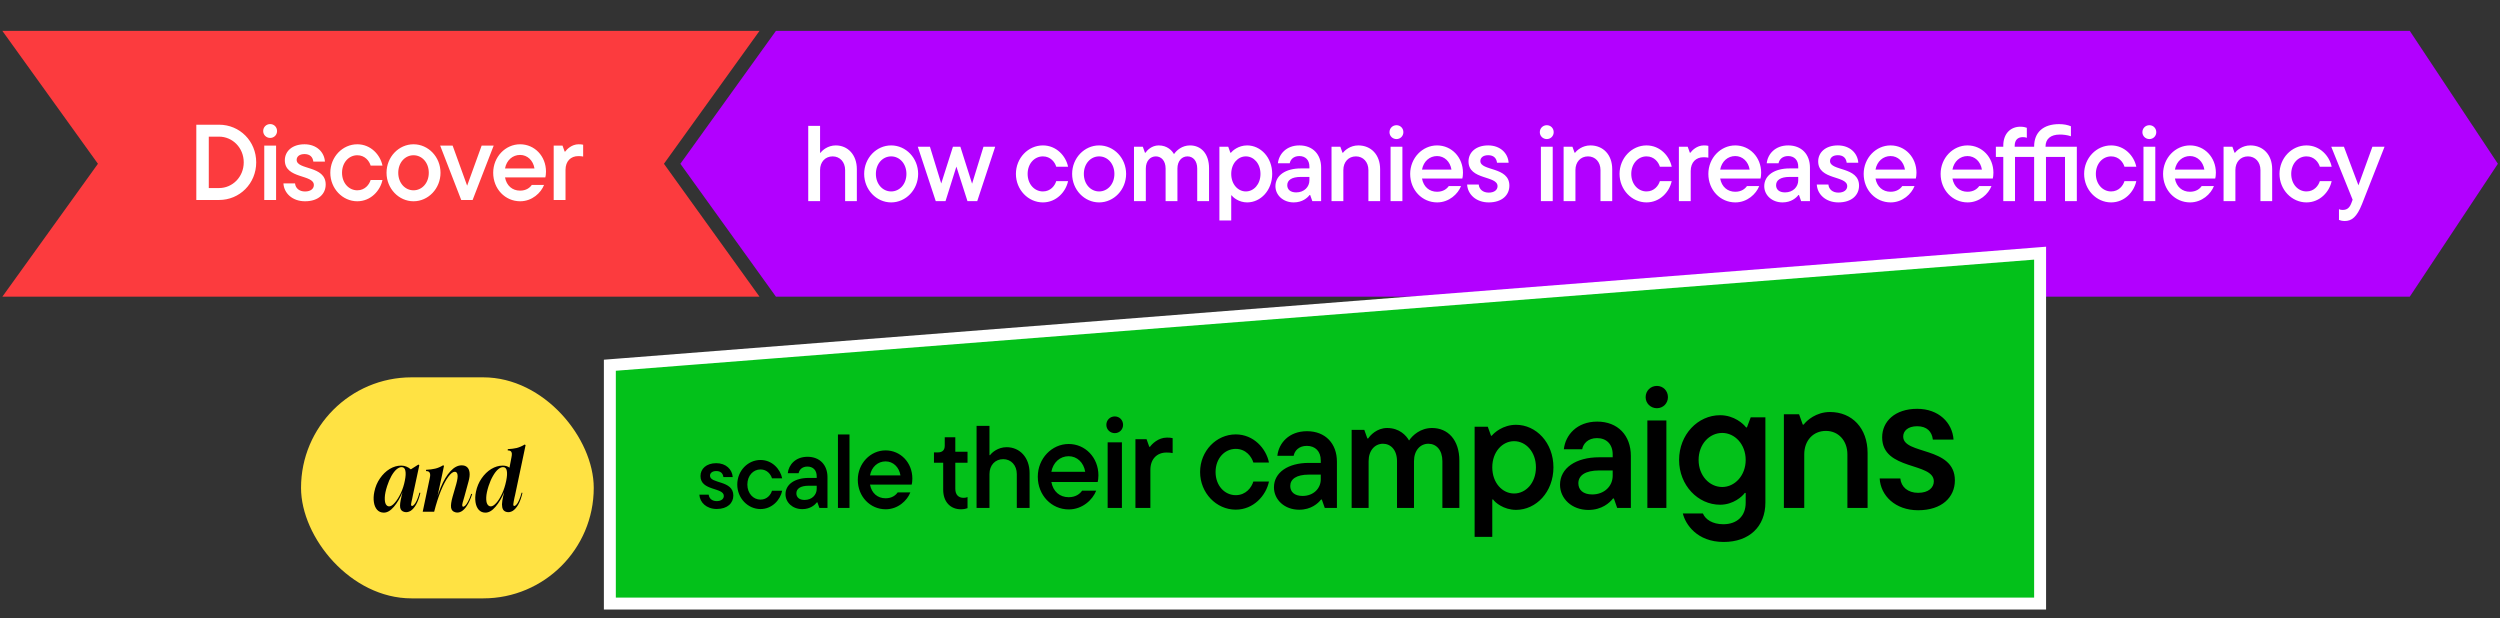 <svg width="837" height="207" viewBox="0 0 837 207" fill="none" xmlns="http://www.w3.org/2000/svg">
<rect x="0" y="0" width="837" height="207" fill="#333333" stroke="none"/>
<path d="M0.787 10.333H254.287L222.287 54.833L254.287 99.333H0.787L32.787 54.833L0.787 10.333Z" fill="#FC3B3E"/>
<path d="M259.787 10.333H806.787L836.287 54.833L806.787 99.333H259.787L227.787 54.833L259.787 10.333Z" fill="#B200FF"/>
<path d="M73.358 66.954H65.726V41.754H73.358C80.27 41.754 85.778 47.262 85.778 54.354C85.778 61.482 80.198 66.954 73.358 66.954ZM69.902 45.75V62.958H73.358C77.786 62.958 81.602 59.286 81.602 54.354C81.602 49.422 77.786 45.75 73.358 45.75H69.902ZM90.454 46.182C89.158 46.182 88.114 45.174 88.114 43.878C88.114 42.546 89.158 41.538 90.454 41.538C91.75 41.538 92.758 42.546 92.758 43.878C92.758 45.174 91.75 46.182 90.454 46.182ZM92.434 66.954H88.474V48.738H92.434V66.954ZM102.129 67.386C97.845 67.386 95.073 64.65 94.893 61.41H98.781C98.925 62.994 100.185 64.11 102.129 64.11C104.109 64.11 105.081 63.102 105.081 61.95C105.081 58.314 95.361 59.97 95.361 53.67C95.361 50.682 97.773 48.306 101.949 48.306C105.981 48.306 108.573 50.898 108.789 54.102H104.901C104.721 52.59 103.785 51.582 101.949 51.582C100.185 51.582 99.321 52.482 99.321 53.526C99.321 56.982 109.041 55.326 109.041 61.77C109.041 64.938 106.593 67.386 102.129 67.386ZM119.625 67.386C114.693 67.386 110.589 63.138 110.589 57.846C110.589 52.518 114.693 48.306 119.625 48.306C124.161 48.306 127.329 51.87 128.049 55.434H124.089C123.657 53.958 122.217 51.978 119.625 51.978C116.817 51.978 114.513 54.39 114.513 57.846C114.513 61.302 116.817 63.714 119.625 63.714C122.217 63.714 123.657 61.734 124.089 60.258H128.049C127.329 63.786 124.161 67.386 119.625 67.386ZM138.447 67.386C133.515 67.386 129.411 63.138 129.411 57.846C129.411 52.518 133.515 48.306 138.447 48.306C143.379 48.306 147.483 52.518 147.483 57.846C147.483 63.138 143.379 67.386 138.447 67.386ZM138.447 63.714C141.255 63.714 143.559 61.302 143.559 57.846C143.559 54.39 141.255 51.978 138.447 51.978C135.639 51.978 133.335 54.39 133.335 57.846C133.335 61.302 135.639 63.714 138.447 63.714ZM156.398 62.166L161.258 48.738H165.29L158.234 66.954H154.418L147.362 48.738H151.538L156.398 62.166ZM182.797 57.45C182.797 58.314 182.689 58.998 182.581 59.394H169.081C169.585 62.166 171.529 63.822 174.121 63.822C176.173 63.822 177.397 62.85 178.045 61.914H182.149C181.141 64.542 178.153 67.386 174.157 67.386C169.117 67.386 165.121 63.246 165.121 57.846C165.121 52.518 169.225 48.306 174.121 48.306C178.981 48.306 182.797 52.266 182.797 57.45ZM174.121 51.87C171.637 51.87 169.585 53.634 169.081 56.406H178.945C178.513 53.706 176.569 51.87 174.121 51.87ZM189.334 66.954H185.374V48.738H188.326L189.046 50.754H189.226C189.73 50.034 191.386 48.306 193.726 48.306C194.374 48.306 194.77 48.342 195.238 48.45V52.41C194.734 52.302 194.266 52.266 193.618 52.266C191.098 52.266 189.334 53.958 189.334 56.874V66.954Z" fill="white"/>
<path d="M274.56 67.333H270.6V42.133H274.56V51.133H274.74C275.28 50.341 277.152 48.685 279.816 48.685C283.848 48.685 286.872 51.817 286.872 56.641V67.333H282.948V56.929C282.948 54.229 281.184 52.357 278.772 52.357C276.288 52.357 274.56 54.229 274.56 56.929V67.333ZM298.359 67.765C293.427 67.765 289.323 63.517 289.323 58.225C289.323 52.897 293.427 48.685 298.359 48.685C303.291 48.685 307.395 52.897 307.395 58.225C307.395 63.517 303.291 67.765 298.359 67.765ZM298.359 64.093C301.167 64.093 303.471 61.681 303.471 58.225C303.471 54.769 301.167 52.357 298.359 52.357C295.551 52.357 293.247 54.769 293.247 58.225C293.247 61.681 295.551 64.093 298.359 64.093ZM325.454 61.501L329.27 49.117H333.194L327.182 67.333H323.906L320.198 55.777L316.562 67.333H313.286L307.274 49.117H311.342L315.122 61.429L319.046 49.117H321.53L325.454 61.501ZM349.164 67.765C344.232 67.765 340.128 63.517 340.128 58.225C340.128 52.897 344.232 48.685 349.164 48.685C353.7 48.685 356.868 52.249 357.588 55.813H353.628C353.196 54.337 351.756 52.357 349.164 52.357C346.356 52.357 344.052 54.769 344.052 58.225C344.052 61.681 346.356 64.093 349.164 64.093C351.756 64.093 353.196 62.113 353.628 60.637H357.588C356.868 64.165 353.7 67.765 349.164 67.765ZM367.986 67.765C363.054 67.765 358.95 63.517 358.95 58.225C358.95 52.897 363.054 48.685 367.986 48.685C372.918 48.685 377.022 52.897 377.022 58.225C377.022 63.517 372.918 67.765 367.986 67.765ZM367.986 64.093C370.794 64.093 373.098 61.681 373.098 58.225C373.098 54.769 370.794 52.357 367.986 52.357C365.178 52.357 362.874 54.769 362.874 58.225C362.874 61.681 365.178 64.093 367.986 64.093ZM398.416 48.685C402.124 48.685 404.788 51.457 404.788 56.317V67.333H400.828V56.425C400.828 53.833 399.424 52.357 397.552 52.357C395.68 52.357 394.204 53.905 394.204 56.425V67.333H390.244V56.425C390.244 53.833 388.804 52.357 386.968 52.357C385.096 52.357 383.62 53.905 383.62 56.425V67.333H379.66V49.117H382.612L383.332 51.133H383.512C383.98 50.413 385.528 48.685 387.94 48.685C390.82 48.685 392.404 50.449 393.052 51.601C393.88 50.377 395.716 48.685 398.416 48.685ZM412.215 73.813H408.255V49.117H411.207L411.927 51.133H412.107C412.611 50.485 414.591 48.685 417.543 48.685C422.043 48.685 425.931 52.681 425.931 58.225C425.931 63.769 422.043 67.765 417.543 67.765C414.771 67.765 412.791 66.073 412.395 65.425H412.215V73.813ZM417.111 64.093C419.739 64.093 422.007 61.717 422.007 58.225C422.007 54.733 419.739 52.357 417.111 52.357C414.483 52.357 412.215 54.733 412.215 58.225C412.215 61.717 414.483 64.093 417.111 64.093ZM435.042 48.685C439.506 48.685 442.314 51.673 442.314 56.101V67.333H439.362L438.642 65.281H438.462C437.742 66.217 436.05 67.765 433.134 67.765C429.57 67.765 427.014 65.317 427.014 62.329C427.014 58.693 430.47 56.389 435.474 56.389H438.39V55.777C438.39 53.581 437.058 52.249 435.006 52.249C433.026 52.249 432.018 53.473 431.802 54.661H427.842C428.166 51.601 430.65 48.685 435.042 48.685ZM433.962 64.417C436.662 64.417 438.39 62.545 438.39 60.385V59.233H435.51C432.414 59.233 430.974 60.349 430.974 62.005C430.974 63.409 431.982 64.417 433.962 64.417ZM449.753 67.333H445.793V49.117H448.745L449.465 51.133H449.645C450.221 50.341 452.057 48.685 454.757 48.685C459.041 48.685 462.065 51.817 462.065 56.641V67.333H458.141V56.929C458.141 54.229 456.377 52.357 453.965 52.357C451.481 52.357 449.753 54.229 449.753 56.929V67.333ZM467.544 46.561C466.248 46.561 465.204 45.553 465.204 44.257C465.204 42.925 466.248 41.917 467.544 41.917C468.84 41.917 469.848 42.925 469.848 44.257C469.848 45.553 468.84 46.561 467.544 46.561ZM469.524 67.333H465.564V49.117H469.524V67.333ZM489.803 57.829C489.803 58.693 489.695 59.377 489.587 59.773H476.087C476.591 62.545 478.535 64.201 481.127 64.201C483.179 64.201 484.403 63.229 485.051 62.293H489.155C488.147 64.921 485.159 67.765 481.163 67.765C476.123 67.765 472.127 63.625 472.127 58.225C472.127 52.897 476.231 48.685 481.127 48.685C485.987 48.685 489.803 52.645 489.803 57.829ZM481.127 52.249C478.643 52.249 476.591 54.013 476.087 56.785H485.951C485.519 54.085 483.575 52.249 481.127 52.249ZM498.428 67.765C494.144 67.765 491.372 65.029 491.192 61.789H495.08C495.224 63.373 496.484 64.489 498.428 64.489C500.408 64.489 501.38 63.481 501.38 62.329C501.38 58.693 491.66 60.349 491.66 54.049C491.66 51.061 494.072 48.685 498.248 48.685C502.28 48.685 504.872 51.277 505.088 54.481H501.2C501.02 52.969 500.084 51.961 498.248 51.961C496.484 51.961 495.62 52.861 495.62 53.905C495.62 57.361 505.34 55.705 505.34 62.149C505.34 65.317 502.892 67.765 498.428 67.765ZM517.87 46.561C516.574 46.561 515.53 45.553 515.53 44.257C515.53 42.925 516.574 41.917 517.87 41.917C519.166 41.917 520.174 42.925 520.174 44.257C520.174 45.553 519.166 46.561 517.87 46.561ZM519.85 67.333H515.89V49.117H519.85V67.333ZM527.457 67.333H523.497V49.117H526.449L527.169 51.133H527.349C527.925 50.341 529.761 48.685 532.461 48.685C536.745 48.685 539.769 51.817 539.769 56.641V67.333H535.845V56.929C535.845 54.229 534.081 52.357 531.669 52.357C529.185 52.357 527.457 54.229 527.457 56.929V67.333ZM551.26 67.765C546.328 67.765 542.224 63.517 542.224 58.225C542.224 52.897 546.328 48.685 551.26 48.685C555.796 48.685 558.964 52.249 559.684 55.813H555.724C555.292 54.337 553.852 52.357 551.26 52.357C548.452 52.357 546.148 54.769 546.148 58.225C546.148 61.681 548.452 64.093 551.26 64.093C553.852 64.093 555.292 62.113 555.724 60.637H559.684C558.964 64.165 555.796 67.765 551.26 67.765ZM566.05 67.333H562.09V49.117H565.042L565.762 51.133H565.942C566.446 50.413 568.102 48.685 570.442 48.685C571.09 48.685 571.486 48.721 571.954 48.829V52.789C571.45 52.681 570.982 52.645 570.334 52.645C567.814 52.645 566.05 54.337 566.05 57.253V67.333ZM589.634 57.829C589.634 58.693 589.526 59.377 589.418 59.773H575.918C576.422 62.545 578.366 64.201 580.958 64.201C583.01 64.201 584.234 63.229 584.882 62.293H588.986C587.978 64.921 584.99 67.765 580.994 67.765C575.954 67.765 571.958 63.625 571.958 58.225C571.958 52.897 576.062 48.685 580.958 48.685C585.818 48.685 589.634 52.645 589.634 57.829ZM580.958 52.249C578.474 52.249 576.422 54.013 575.918 56.785H585.782C585.35 54.085 583.406 52.249 580.958 52.249ZM598.699 48.685C603.163 48.685 605.971 51.673 605.971 56.101V67.333H603.019L602.299 65.281H602.119C601.399 66.217 599.707 67.765 596.791 67.765C593.227 67.765 590.671 65.317 590.671 62.329C590.671 58.693 594.127 56.389 599.131 56.389H602.047V55.777C602.047 53.581 600.715 52.249 598.663 52.249C596.683 52.249 595.675 53.473 595.459 54.661H591.499C591.823 51.601 594.307 48.685 598.699 48.685ZM597.619 64.417C600.319 64.417 602.047 62.545 602.047 60.385V59.233H599.167C596.071 59.233 594.631 60.349 594.631 62.005C594.631 63.409 595.639 64.417 597.619 64.417ZM615.498 67.765C611.214 67.765 608.442 65.029 608.262 61.789H612.15C612.294 63.373 613.554 64.489 615.498 64.489C617.478 64.489 618.45 63.481 618.45 62.329C618.45 58.693 608.73 60.349 608.73 54.049C608.73 51.061 611.142 48.685 615.318 48.685C619.35 48.685 621.942 51.277 622.158 54.481H618.27C618.09 52.969 617.154 51.961 615.318 51.961C613.554 51.961 612.69 52.861 612.69 53.905C612.69 57.361 622.41 55.705 622.41 62.149C622.41 65.317 619.962 67.765 615.498 67.765ZM641.634 57.829C641.634 58.693 641.526 59.377 641.418 59.773H627.918C628.422 62.545 630.366 64.201 632.958 64.201C635.01 64.201 636.234 63.229 636.882 62.293H640.986C639.978 64.921 636.99 67.765 632.994 67.765C627.954 67.765 623.958 63.625 623.958 58.225C623.958 52.897 628.062 48.685 632.958 48.685C637.818 48.685 641.634 52.645 641.634 57.829ZM632.958 52.249C630.474 52.249 628.422 54.013 627.918 56.785H637.782C637.35 54.085 635.406 52.249 632.958 52.249ZM667.395 57.829C667.395 58.693 667.287 59.377 667.179 59.773H653.679C654.183 62.545 656.127 64.201 658.719 64.201C660.771 64.201 661.995 63.229 662.643 62.293H666.747C665.739 64.921 662.751 67.765 658.755 67.765C653.715 67.765 649.719 63.625 649.719 58.225C649.719 52.897 653.823 48.685 658.719 48.685C663.579 48.685 667.395 52.645 667.395 57.829ZM658.719 52.249C656.235 52.249 654.183 54.013 653.679 56.785H663.543C663.111 54.085 661.167 52.249 658.719 52.249ZM684.848 49.045V49.117H695.324V67.333H691.364V52.537H684.992V67.333H681.032V52.537H674.624V67.333H670.7V52.537H668.216V49.117H670.7V48.721C670.7 44.761 673.112 42.421 676.424 42.421C677.396 42.421 678.116 42.601 678.584 42.781V46.129C678.224 45.985 677.792 45.913 677.252 45.913C675.56 45.913 674.516 46.849 674.516 48.865V49.117H681.032V49.009C681.032 44.365 684.02 41.557 689.384 41.557C690.896 41.557 692.228 41.809 693.344 42.277V45.625C692.156 45.193 690.68 45.049 689.636 45.049C686.54 45.049 684.848 46.525 684.848 49.045ZM706.805 67.765C701.873 67.765 697.769 63.517 697.769 58.225C697.769 52.897 701.873 48.685 706.805 48.685C711.341 48.685 714.509 52.249 715.229 55.813H711.269C710.837 54.337 709.397 52.357 706.805 52.357C703.997 52.357 701.693 54.769 701.693 58.225C701.693 61.681 703.997 64.093 706.805 64.093C709.397 64.093 710.837 62.113 711.269 60.637H715.229C714.509 64.165 711.341 67.765 706.805 67.765ZM719.615 46.561C718.319 46.561 717.275 45.553 717.275 44.257C717.275 42.925 718.319 41.917 719.615 41.917C720.911 41.917 721.919 42.925 721.919 44.257C721.919 45.553 720.911 46.561 719.615 46.561ZM721.595 67.333H717.635V49.117H721.595V67.333ZM741.874 57.829C741.874 58.693 741.766 59.377 741.658 59.773H728.158C728.662 62.545 730.606 64.201 733.198 64.201C735.25 64.201 736.474 63.229 737.122 62.293H741.226C740.218 64.921 737.23 67.765 733.234 67.765C728.194 67.765 724.198 63.625 724.198 58.225C724.198 52.897 728.302 48.685 733.198 48.685C738.058 48.685 741.874 52.645 741.874 57.829ZM733.198 52.249C730.714 52.249 728.662 54.013 728.158 56.785H738.022C737.59 54.085 735.646 52.249 733.198 52.249ZM748.41 67.333H744.45V49.117H747.402L748.122 51.133H748.302C748.878 50.341 750.714 48.685 753.414 48.685C757.698 48.685 760.722 51.817 760.722 56.641V67.333H756.798V56.929C756.798 54.229 755.034 52.357 752.622 52.357C750.138 52.357 748.41 54.229 748.41 56.929V67.333ZM772.213 67.765C767.281 67.765 763.177 63.517 763.177 58.225C763.177 52.897 767.281 48.685 772.213 48.685C776.749 48.685 779.917 52.249 780.637 55.813H776.677C776.245 54.337 774.805 52.357 772.213 52.357C769.405 52.357 767.101 54.769 767.101 58.225C767.101 61.681 769.405 64.093 772.213 64.093C774.805 64.093 776.245 62.113 776.677 60.637H780.637C779.917 64.165 776.749 67.765 772.213 67.765ZM789.604 62.041L794.284 49.117H798.352L790.792 68.341C789.064 72.697 787.336 73.993 785.032 73.993C784.204 73.993 783.52 73.813 783.088 73.633V70.033C783.448 70.213 783.844 70.285 784.312 70.285C785.68 70.285 786.58 69.709 787.228 68.017L787.66 66.865L780.496 49.117H784.744L789.604 62.041Z" fill="white"/>
<rect x="100.787" y="126.333" width="98" height="74" rx="37" fill="#FFE243"/>
<path d="M128.5 171.632C127.582 171.632 126.833 171.313 126.255 170.674C125.696 170.036 125.336 169.187 125.177 168.129C125.017 167.052 125.067 165.894 125.326 164.656C125.666 162.98 126.295 161.483 127.213 160.165C128.131 158.828 129.209 157.78 130.446 157.022C131.704 156.263 132.991 155.884 134.308 155.884C134.967 155.884 135.546 155.994 136.045 156.213C136.564 156.413 137.063 156.722 137.542 157.141L140.087 155.525L140.386 155.764L138.231 165.824L138.021 166.872C137.801 167.79 137.672 168.439 137.632 168.818C137.592 169.177 137.692 169.367 137.931 169.387C138.111 169.427 138.34 169.297 138.62 168.998C138.919 168.698 139.229 168.209 139.548 167.531C139.867 166.832 140.167 165.964 140.446 164.926L140.746 165.016C140.346 166.672 139.857 168 139.279 168.998C138.7 169.976 138.081 170.664 137.422 171.064C136.764 171.443 136.115 171.563 135.476 171.423C134.618 171.243 134.119 170.744 133.979 169.926C133.859 169.107 133.999 167.91 134.398 166.333L134.428 166.123L134.758 164.776C133.959 166.712 133.001 168.339 131.883 169.656C130.766 170.974 129.638 171.632 128.5 171.632ZM130.297 169.537C130.855 169.537 131.484 169.127 132.183 168.309C132.901 167.491 133.57 166.423 134.189 165.105C134.807 163.788 135.257 162.401 135.536 160.944C135.835 159.507 135.895 158.389 135.716 157.591C135.556 156.792 135.137 156.393 134.458 156.393C133.919 156.393 133.35 156.642 132.752 157.141C132.173 157.64 131.604 158.379 131.045 159.357C130.506 160.315 130.027 161.443 129.608 162.74C129.129 164.237 128.869 165.495 128.829 166.513C128.79 167.531 128.899 168.289 129.159 168.788C129.438 169.287 129.817 169.537 130.297 169.537ZM145.055 171.333C145.753 168.199 146.592 165.475 147.57 163.159C148.548 160.824 149.635 159.018 150.833 157.74C152.031 156.443 153.278 155.794 154.576 155.794C155.334 155.794 155.933 155.994 156.372 156.393C156.831 156.792 157.11 157.401 157.21 158.219C157.31 159.038 157.19 160.046 156.851 161.243L155.534 166.064L155.204 167.201C154.945 168.04 154.795 168.638 154.755 168.998C154.715 169.357 154.795 169.567 154.995 169.626C155.194 169.686 155.444 169.577 155.743 169.297C156.063 168.998 156.392 168.519 156.731 167.86C157.09 167.181 157.44 166.333 157.779 165.315L158.079 165.435C157.56 167.032 156.981 168.319 156.342 169.297C155.723 170.255 155.075 170.914 154.396 171.273C153.737 171.612 153.089 171.692 152.45 171.513C151.611 171.293 151.132 170.764 151.013 169.926C150.913 169.088 151.083 167.89 151.522 166.333L151.582 166.123L152.749 162.082C153.168 160.565 153.308 159.497 153.168 158.878C153.049 158.259 152.749 157.95 152.27 157.95C151.631 157.95 150.903 158.509 150.085 159.626C149.266 160.724 148.438 162.291 147.6 164.327C146.781 166.343 146.033 168.678 145.354 171.333H145.055ZM143.887 160.076C144.027 159.517 144.067 159.068 144.007 158.728C143.967 158.389 143.837 158.139 143.617 157.98C143.418 157.8 143.089 157.71 142.629 157.71L142.659 157.291C143.817 157.231 144.825 157.102 145.683 156.902C146.562 156.702 147.46 156.323 148.378 155.764L148.647 155.974L148.079 158.698L145.354 171.333H141.522L143.887 160.076ZM162.524 171.632C161.606 171.632 160.857 171.313 160.278 170.674C159.72 170.036 159.36 169.187 159.201 168.129C159.041 167.052 159.091 165.894 159.35 164.656C159.69 162.98 160.318 161.483 161.236 160.165C162.155 158.828 163.232 157.78 164.47 157.022C165.727 156.263 167.015 155.884 168.332 155.884C168.791 155.884 169.21 155.944 169.59 156.064C169.969 156.183 170.298 156.353 170.578 156.573L171.236 153.129C171.356 152.571 171.396 152.122 171.356 151.782C171.316 151.443 171.187 151.193 170.967 151.034C170.747 150.874 170.418 150.794 169.979 150.794L170.009 150.375C171.147 150.315 172.145 150.185 173.003 149.986C173.861 149.766 174.759 149.377 175.697 148.818L175.967 149.028L175.398 151.752L172.434 165.824L172.254 166.573C172.035 167.61 171.905 168.339 171.865 168.758C171.825 169.157 171.915 169.367 172.135 169.387C172.334 169.427 172.574 169.297 172.853 168.998C173.153 168.698 173.452 168.209 173.751 167.531C174.071 166.832 174.37 165.964 174.65 164.926L174.919 165.016C174.54 166.672 174.061 168 173.482 168.998C172.903 169.976 172.284 170.664 171.626 171.064C170.967 171.443 170.318 171.563 169.68 171.423C169.101 171.303 168.682 171.024 168.422 170.585C168.183 170.145 168.063 169.577 168.063 168.878C168.083 168.179 168.212 167.271 168.452 166.153C168.472 166.133 168.482 166.103 168.482 166.064L168.811 164.746C168.013 166.682 167.045 168.319 165.907 169.656C164.789 170.974 163.662 171.632 162.524 171.632ZM164.32 169.537C164.859 169.537 165.468 169.157 166.147 168.399C166.845 167.62 167.494 166.583 168.093 165.285C168.692 163.988 169.151 162.561 169.47 161.004C169.769 159.547 169.839 158.419 169.68 157.62C169.52 156.802 169.101 156.393 168.422 156.393C167.883 156.393 167.324 156.642 166.745 157.141C166.167 157.64 165.598 158.379 165.039 159.357C164.48 160.315 163.991 161.443 163.572 162.74C163.093 164.237 162.833 165.495 162.793 166.513C162.753 167.531 162.873 168.289 163.153 168.788C163.452 169.287 163.841 169.537 164.32 169.537Z" fill="black"/>
<path d="M683.026 202.07H204.18V122.279L206.024 122.134L680.87 84.93L683.026 84.761V202.07Z" fill="#03C11A" stroke="white" stroke-width="4"/>
<path d="M239.963 170.408C236.52 170.408 234.292 168.209 234.147 165.605H237.272C237.388 166.878 238.401 167.775 239.963 167.775C241.555 167.775 242.336 166.965 242.336 166.039C242.336 163.116 234.523 164.447 234.523 159.383C234.523 156.982 236.462 155.072 239.818 155.072C243.059 155.072 245.143 157.155 245.316 159.731H242.191C242.047 158.515 241.294 157.705 239.818 157.705C238.401 157.705 237.706 158.428 237.706 159.268C237.706 162.045 245.519 160.714 245.519 165.894C245.519 168.44 243.551 170.408 239.963 170.408ZM254.617 170.433C250.37 170.433 246.836 166.774 246.836 162.217C246.836 157.629 250.37 154.001 254.617 154.001C258.524 154.001 261.252 157.071 261.872 160.14H258.462C258.09 158.869 256.85 157.164 254.617 157.164C252.199 157.164 250.215 159.241 250.215 162.217C250.215 165.193 252.199 167.271 254.617 167.271C256.85 167.271 258.09 165.565 258.462 164.294H261.872C261.252 167.333 258.524 170.433 254.617 170.433ZM270.359 152.931C274.46 152.931 277.04 155.675 277.04 159.743V170.061H274.328L273.666 168.176H273.501C272.84 169.036 271.285 170.458 268.607 170.458C265.333 170.458 262.985 168.209 262.985 165.464C262.985 162.124 266.16 160.008 270.756 160.008H273.435V159.445C273.435 157.428 272.211 156.205 270.326 156.205C268.508 156.205 267.582 157.329 267.383 158.42H263.746C264.043 155.609 266.325 152.931 270.359 152.931ZM269.367 167.382C271.848 167.382 273.435 165.662 273.435 163.678V162.62H270.789C267.945 162.62 266.623 163.645 266.623 165.166C266.623 166.456 267.549 167.382 269.367 167.382ZM284.409 170.061H280.544V145.465H284.409V170.061ZM305.456 160.239C305.456 161.132 305.344 161.839 305.233 162.248H291.281C291.802 165.113 293.811 166.824 296.49 166.824C298.61 166.824 299.875 165.82 300.545 164.852H304.786C303.745 167.568 300.657 170.507 296.527 170.507C291.319 170.507 287.189 166.229 287.189 160.648C287.189 155.142 291.43 150.789 296.49 150.789C301.512 150.789 305.456 154.882 305.456 160.239ZM296.49 154.473C293.923 154.473 291.802 156.295 291.281 159.16H301.475C301.029 156.37 299.02 154.473 296.49 154.473ZM321.696 170.507C318.273 170.507 315.78 168.089 315.78 163.959V154.919H312.692V151.459H314.032C315.52 151.459 316.301 150.678 316.301 149.227V146.399H319.836V151.236H323.928V154.919H319.836V163.625C319.836 165.708 320.952 166.675 322.626 166.675C323.109 166.675 323.556 166.601 323.928 166.415V170.135C323.444 170.321 322.7 170.507 321.696 170.507ZM331.276 170.061H326.956V142.572H331.276V152.389H331.472C332.061 151.525 334.103 149.719 337.009 149.719C341.408 149.719 344.706 153.135 344.706 158.397V170.061H340.426V158.712C340.426 155.766 338.502 153.724 335.87 153.724C333.161 153.724 331.276 155.766 331.276 158.712V170.061ZM367.749 159.148C367.749 160.14 367.625 160.925 367.501 161.38H351.999C352.578 164.563 354.81 166.464 357.786 166.464C360.143 166.464 361.548 165.348 362.292 164.274H367.005C365.847 167.291 362.416 170.557 357.828 170.557C352.041 170.557 347.452 165.803 347.452 159.602C347.452 153.485 352.165 148.648 357.786 148.648C363.367 148.648 367.749 153.195 367.749 159.148ZM357.786 152.74C354.934 152.74 352.578 154.766 351.999 157.949H363.326C362.83 154.849 360.597 152.74 357.786 152.74ZM373.227 145.017C371.664 145.017 370.405 143.801 370.405 142.239C370.405 140.633 371.664 139.418 373.227 139.418C374.789 139.418 376.004 140.633 376.004 142.239C376.004 143.801 374.789 145.017 373.227 145.017ZM375.614 170.061H370.839V148.098H375.614V170.061ZM385.145 170.061H380.143V147.052H383.872L384.781 149.599H385.009C385.645 148.689 387.737 146.507 390.692 146.507C391.511 146.507 392.011 146.552 392.602 146.689V151.691C391.966 151.554 391.374 151.509 390.556 151.509C387.373 151.509 385.145 153.646 385.145 157.329V170.061ZM413.724 170.631C407.211 170.631 401.792 165.022 401.792 158.034C401.792 150.998 407.211 145.436 413.724 145.436C419.714 145.436 423.897 150.142 424.848 154.849H419.618C419.048 152.9 417.147 150.285 413.724 150.285C410.016 150.285 406.973 153.47 406.973 158.034C406.973 162.597 410.016 165.782 413.724 165.782C417.147 165.782 419.048 163.168 419.618 161.219H424.848C423.897 165.877 419.714 170.631 413.724 170.631ZM437.582 144.366C443.733 144.366 447.602 148.483 447.602 154.584V170.061H443.534L442.542 167.233H442.294C441.302 168.523 438.971 170.656 434.953 170.656C430.042 170.656 426.52 167.283 426.52 163.166C426.52 158.156 431.282 154.981 438.177 154.981H442.195V154.138C442.195 151.112 440.359 149.276 437.532 149.276C434.804 149.276 433.415 150.963 433.117 152.6H427.661C428.107 148.384 431.53 144.366 437.582 144.366ZM436.093 166.043C439.814 166.043 442.195 163.463 442.195 160.487V158.9H438.226C433.96 158.9 431.976 160.437 431.976 162.719C431.976 164.654 433.365 166.043 436.093 166.043ZM479.449 143.295C484.771 143.295 488.595 147.274 488.595 154.249V170.061H482.911V154.404C482.911 150.684 480.896 148.565 478.209 148.565C475.522 148.565 473.404 150.787 473.404 154.404V170.061H467.72V154.404C467.72 150.684 465.653 148.565 463.018 148.565C460.331 148.565 458.212 150.787 458.212 154.404V170.061H452.528V143.915H456.765L457.799 146.809H458.057C458.729 145.775 460.951 143.295 464.413 143.295C468.546 143.295 470.82 145.827 471.75 147.48C472.938 145.724 475.574 143.295 479.449 143.295ZM499.615 179.734H493.704V142.869H498.11L499.185 145.879H499.454C500.206 144.911 503.162 142.224 507.568 142.224C514.286 142.224 520.089 148.189 520.089 156.465C520.089 164.741 514.286 170.706 507.568 170.706C503.43 170.706 500.475 168.18 499.884 167.213H499.615V179.734ZM506.923 165.224C510.846 165.224 514.232 161.678 514.232 156.465C514.232 151.252 510.846 147.706 506.923 147.706C503.001 147.706 499.615 151.252 499.615 156.465C499.615 161.678 503.001 165.224 506.923 165.224ZM534.739 141.154C541.659 141.154 546.012 145.786 546.012 152.65V170.061H541.436L540.32 166.88H540.041C538.924 168.331 536.302 170.73 531.781 170.73C526.257 170.73 522.295 166.936 522.295 162.304C522.295 156.668 527.652 153.096 535.409 153.096H539.929V152.147C539.929 148.743 537.864 146.678 534.683 146.678C531.614 146.678 530.051 148.576 529.717 150.417H523.578C524.08 145.674 527.931 141.154 534.739 141.154ZM533.065 165.541C537.25 165.541 539.929 162.639 539.929 159.29V157.505H535.465C530.665 157.505 528.433 159.235 528.433 161.802C528.433 163.978 529.996 165.541 533.065 165.541ZM554.72 136.669C552.637 136.669 550.959 135.048 550.959 132.965C550.959 130.824 552.637 129.203 554.72 129.203C556.804 129.203 558.424 130.824 558.424 132.965C558.424 135.048 556.804 136.669 554.72 136.669ZM557.903 170.061H551.537V140.778H557.903V170.061ZM577.085 181.449C568.094 181.449 564.258 175.455 563.419 171.919H570.132C570.971 173.897 573.309 175.515 576.965 175.515C581.52 175.515 584.457 172.818 584.457 168.323V165.026H584.158C583.379 166.165 580.322 168.982 575.886 168.982C568.454 168.982 562.16 162.449 562.16 153.997C562.16 145.486 568.454 139.012 575.886 139.012C580.621 139.012 583.738 141.949 584.577 143.088H584.877L586.136 139.732H591.051V168.263C591.051 176.294 585.656 181.449 577.085 181.449ZM576.605 163.048C580.801 163.048 584.457 159.212 584.457 153.997C584.457 148.723 580.801 144.946 576.605 144.946C572.29 144.946 568.693 148.723 568.693 153.997C568.693 159.212 572.29 163.048 576.605 163.048ZM604.062 170.061H597.241V138.686H602.326L603.566 142.158H603.876C604.868 140.794 608.03 137.942 612.681 137.942C620.06 137.942 625.268 143.336 625.268 151.645V170.061H618.509V152.141C618.509 147.491 615.471 144.266 611.317 144.266C607.038 144.266 604.062 147.491 604.062 152.141V170.061ZM642.191 170.83C634.567 170.83 629.633 165.96 629.313 160.194H636.232C636.489 163.013 638.731 164.999 642.191 164.999C645.715 164.999 647.445 163.205 647.445 161.155C647.445 154.683 630.146 157.631 630.146 146.418C630.146 141.1 634.438 136.871 641.871 136.871C649.047 136.871 653.66 141.484 654.045 147.187H647.125C646.804 144.496 645.139 142.702 641.871 142.702C638.731 142.702 637.194 144.304 637.194 146.162C637.194 152.313 654.493 149.365 654.493 160.834C654.493 166.473 650.136 170.83 642.191 170.83Z" fill="black"/>
</svg>

